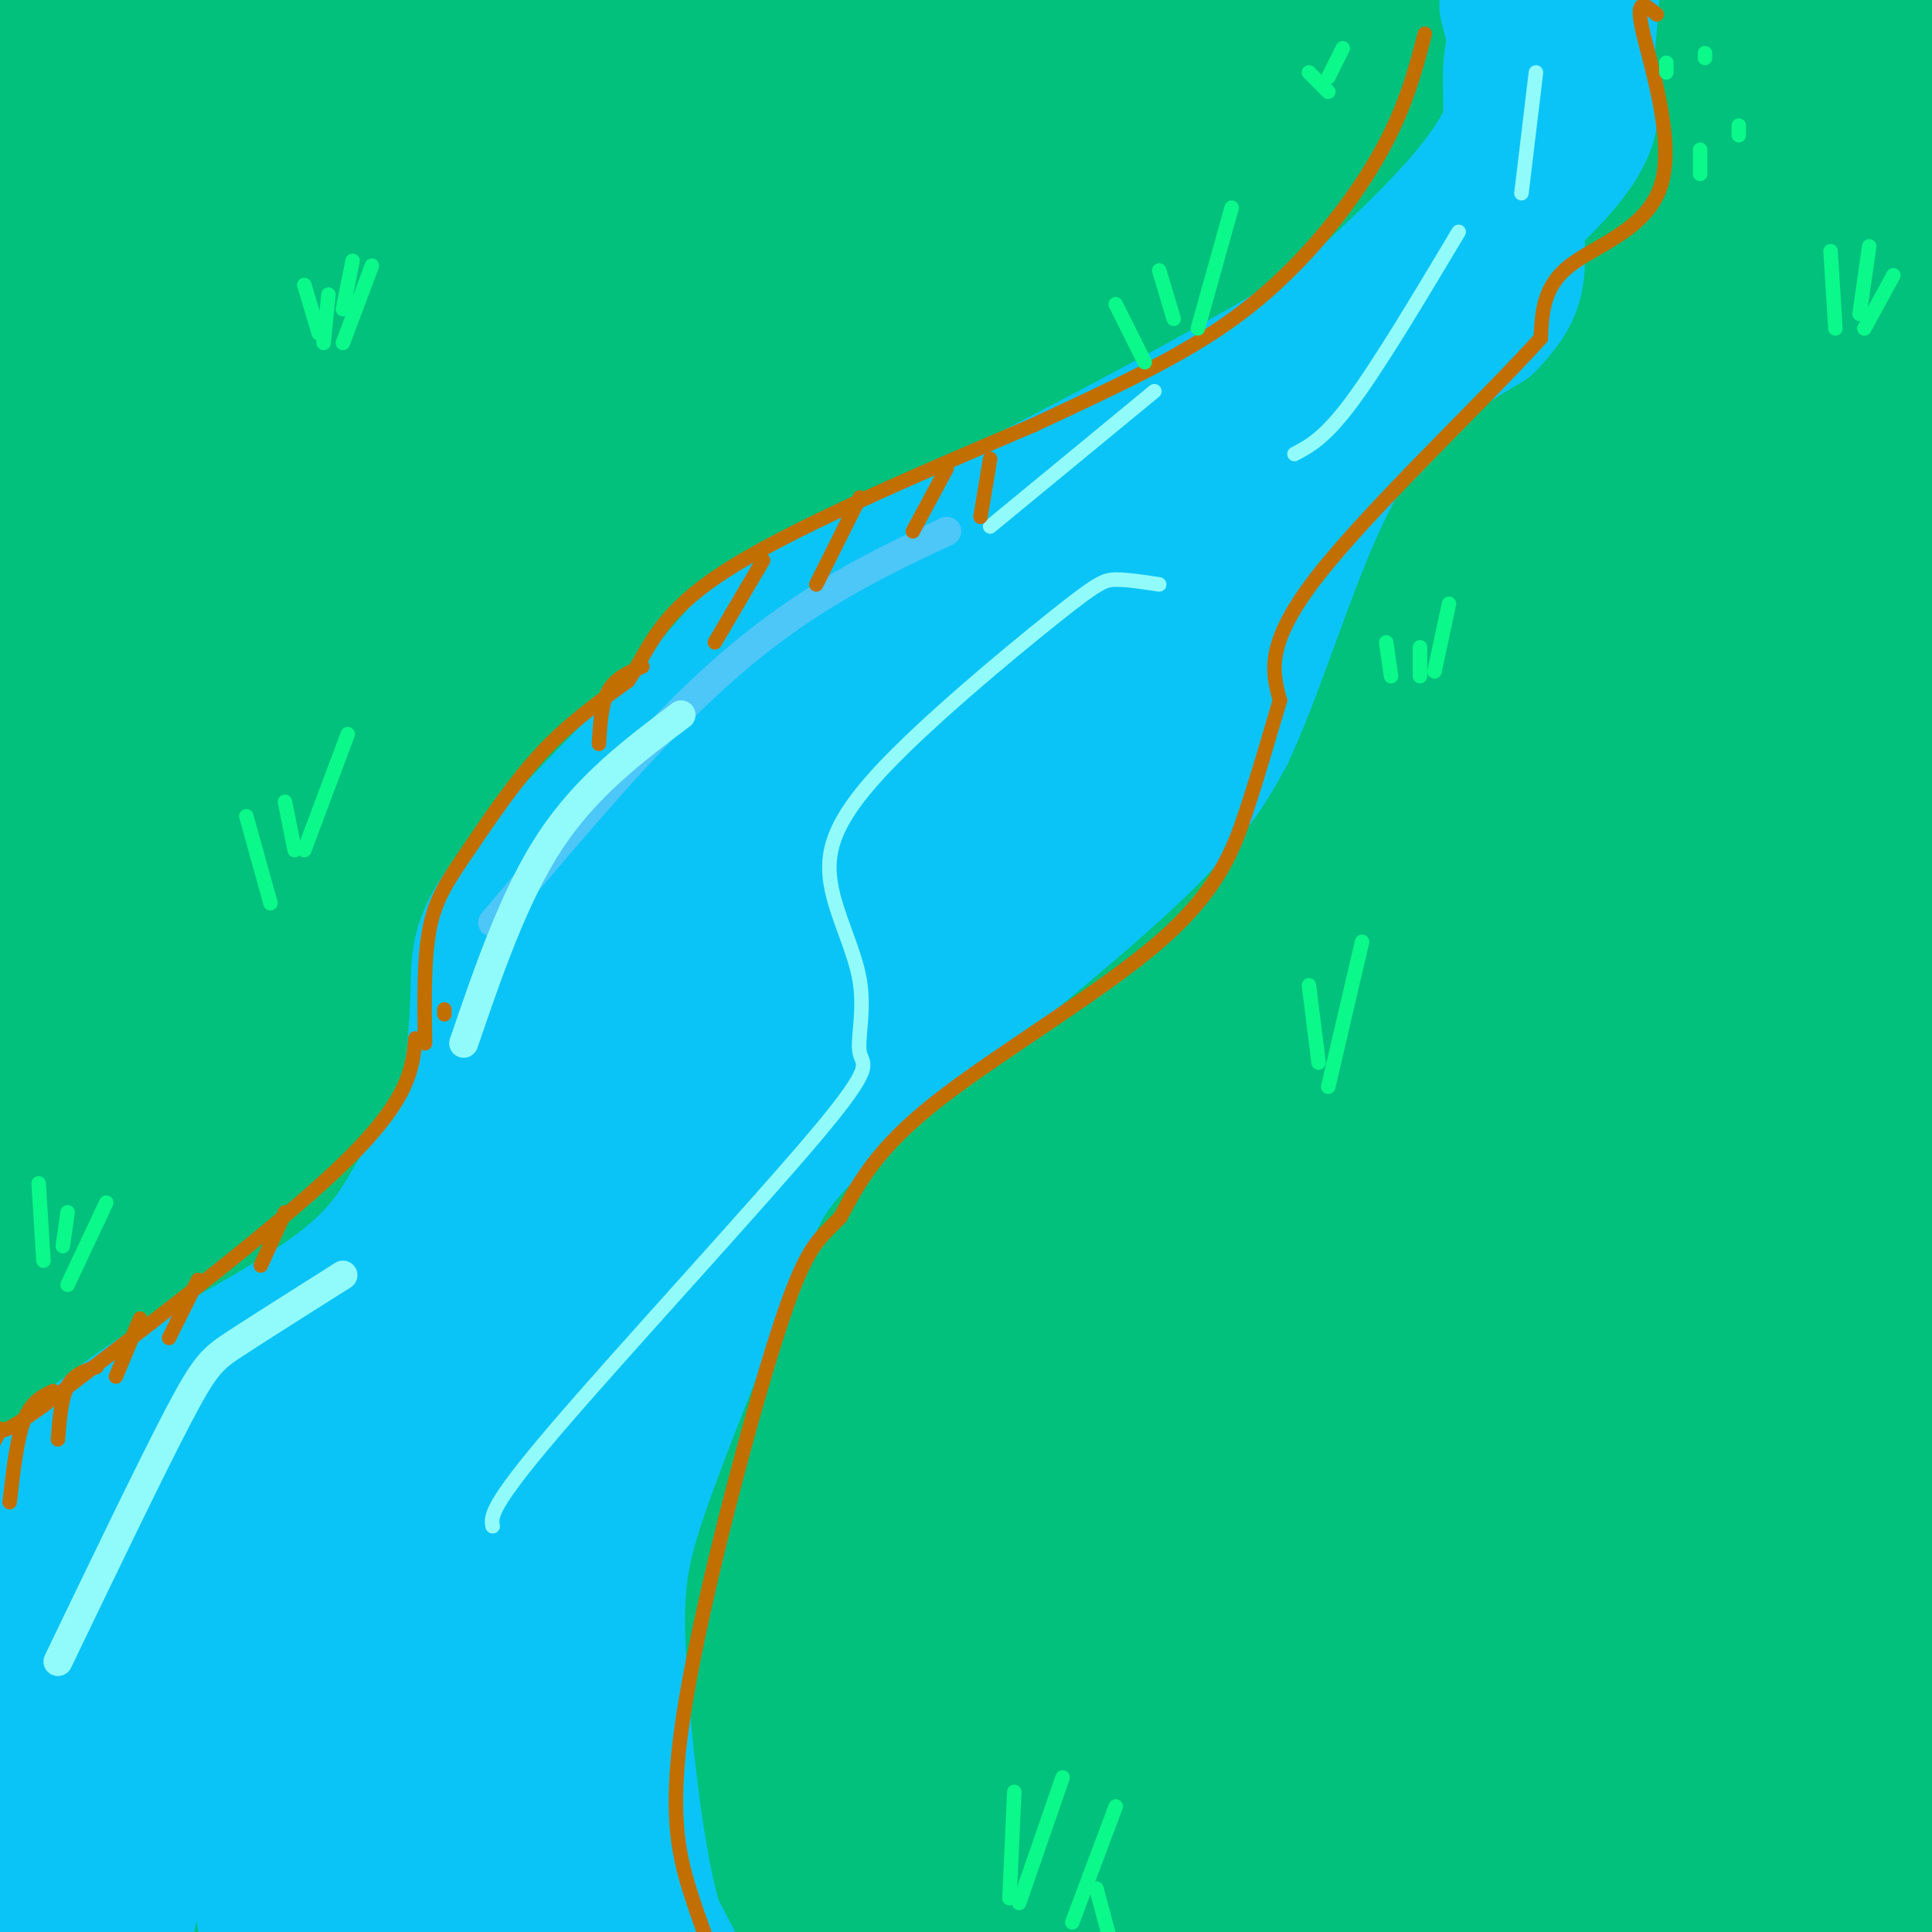 <svg viewBox='0 0 400 400' version='1.1' xmlns='http://www.w3.org/2000/svg' xmlns:xlink='http://www.w3.org/1999/xlink'><g fill='none' stroke='rgb(1,193,124)' stroke-width='28' stroke-linecap='round' stroke-linejoin='round'><path d='M360,103c-8.117,-2.434 -16.235,-4.868 -43,-2c-26.765,2.868 -72.179,11.039 -100,16c-27.821,4.961 -38.049,6.714 -74,20c-35.951,13.286 -97.626,38.107 -102,39c-4.374,0.893 48.551,-22.141 82,-36c33.449,-13.859 47.422,-18.542 77,-28c29.578,-9.458 74.763,-23.692 123,-36c48.237,-12.308 99.528,-22.691 108,-26c8.472,-3.309 -25.873,0.455 -59,6c-33.127,5.545 -65.036,12.870 -88,19c-22.964,6.130 -36.982,11.065 -51,16'/><path d='M233,91c-44.219,16.828 -129.266,50.898 -171,67c-41.734,16.102 -40.153,14.238 -40,12c0.153,-2.238 -1.120,-4.848 24,-19c25.120,-14.152 76.633,-39.846 112,-56c35.367,-16.154 54.588,-22.768 102,-31c47.412,-8.232 123.014,-18.081 120,-19c-3.014,-0.919 -84.643,7.094 -137,15c-52.357,7.906 -75.442,15.705 -105,25c-29.558,9.295 -65.588,20.084 -98,33c-32.412,12.916 -61.206,27.958 -90,43'/><path d='M-50,161c-18.867,9.273 -21.034,10.955 -6,3c15.034,-7.955 47.269,-25.547 65,-35c17.731,-9.453 20.960,-10.768 47,-20c26.040,-9.232 74.893,-26.382 116,-39c41.107,-12.618 74.467,-20.704 123,-26c48.533,-5.296 112.239,-7.801 110,-7c-2.239,0.801 -70.423,4.910 -108,9c-37.577,4.090 -44.549,8.161 -62,14c-17.451,5.839 -45.382,13.445 -70,22c-24.618,8.555 -45.922,18.058 -68,30c-22.078,11.942 -44.930,26.321 -62,38c-17.070,11.679 -28.359,20.656 -50,38c-21.641,17.344 -53.634,43.054 -38,36c15.634,-7.054 78.895,-46.873 130,-74c51.105,-27.127 90.052,-41.564 129,-56'/><path d='M206,94c28.366,-11.796 34.780,-13.287 62,-19c27.220,-5.713 75.247,-15.649 68,-15c-7.247,0.649 -69.767,11.884 -106,20c-36.233,8.116 -46.180,13.112 -66,22c-19.820,8.888 -49.513,21.669 -70,30c-20.487,8.331 -31.766,12.213 -67,39c-35.234,26.787 -94.422,76.478 -100,76c-5.578,-0.478 42.453,-51.125 86,-89c43.547,-37.875 82.611,-62.977 87,-69c4.389,-6.023 -25.895,7.032 -61,29c-35.105,21.968 -75.030,52.848 -84,61c-8.970,8.152 13.015,-6.424 35,-21'/><path d='M-10,158c23.734,-13.603 65.568,-37.110 96,-53c30.432,-15.890 49.461,-24.162 84,-36c34.539,-11.838 84.586,-27.243 127,-38c42.414,-10.757 77.193,-16.866 94,-19c16.807,-2.134 15.642,-0.293 16,1c0.358,1.293 2.241,2.036 0,3c-2.241,0.964 -8.605,2.147 -10,3c-1.395,0.853 2.180,1.376 -17,2c-19.180,0.624 -61.113,1.351 -95,3c-33.887,1.649 -59.728,4.222 -89,8c-29.272,3.778 -61.976,8.761 -94,16c-32.024,7.239 -63.367,16.734 -87,25c-23.633,8.266 -39.555,15.302 -50,22c-10.445,6.698 -15.413,13.056 -17,17c-1.587,3.944 0.206,5.472 2,7'/><path d='M-50,119c2.971,1.429 9.398,1.502 11,3c1.602,1.498 -1.620,4.420 22,-3c23.620,-7.420 74.082,-25.184 134,-38c59.918,-12.816 129.293,-20.684 168,-27c38.707,-6.316 46.748,-11.080 50,-14c3.252,-2.920 1.715,-3.995 2,-6c0.285,-2.005 2.392,-4.938 -17,-6c-19.392,-1.062 -60.282,-0.252 -90,3c-29.718,3.252 -48.265,8.945 -62,12c-13.735,3.055 -22.658,3.473 -64,20c-41.342,16.527 -115.102,49.162 -125,52c-9.898,2.838 44.066,-24.120 88,-42c43.934,-17.880 77.838,-26.680 100,-32c22.162,-5.320 32.581,-7.160 43,-9'/><path d='M329,39c-10.157,-2.319 -20.314,-4.637 -33,-6c-12.686,-1.363 -27.900,-1.769 -45,-2c-17.100,-0.231 -36.086,-0.287 -67,5c-30.914,5.287 -73.757,15.916 -56,12c17.757,-3.916 96.112,-22.377 160,-30c63.888,-7.623 113.308,-4.409 124,-5c10.692,-0.591 -17.343,-4.988 -32,-7c-14.657,-2.012 -15.936,-1.639 -37,-1c-21.064,0.639 -61.914,1.542 -98,5c-36.086,3.458 -67.408,9.469 -114,23c-46.592,13.531 -108.455,34.580 -116,36c-7.545,1.420 39.227,-16.790 86,-35'/><path d='M101,34c31.412,-10.814 66.941,-20.349 108,-27c41.059,-6.651 87.647,-10.420 98,-13c10.353,-2.580 -15.529,-3.972 -34,-4c-18.471,-0.028 -29.529,1.309 -45,3c-15.471,1.691 -35.354,3.735 -57,8c-21.646,4.265 -45.056,10.752 -62,15c-16.944,4.248 -27.422,6.257 -58,21c-30.578,14.743 -81.257,42.221 -89,45c-7.743,2.779 27.449,-19.139 72,-42c44.551,-22.861 98.462,-46.663 114,-56c15.538,-9.337 -7.295,-4.209 -44,11c-36.705,15.209 -87.282,40.499 -109,51c-21.718,10.501 -14.578,6.212 -15,6c-0.422,-0.212 -8.406,3.654 -4,-3c4.406,-6.654 21.203,-23.827 38,-41'/><path d='M14,8c9.917,-10.050 15.711,-14.675 13,-15c-2.711,-0.325 -13.926,3.650 -27,13c-13.074,9.350 -28.007,24.076 -26,24c2.007,-0.076 20.956,-14.954 30,-22c9.044,-7.046 8.185,-6.262 8,-8c-0.185,-1.738 0.305,-5.999 -1,-7c-1.305,-1.001 -4.405,1.260 -5,5c-0.595,3.740 1.315,8.961 0,15c-1.315,6.039 -5.854,12.895 11,6c16.854,-6.895 55.101,-27.541 52,-27c-3.101,0.541 -47.551,22.271 -92,44'/><path d='M-23,36c3.691,-4.736 58.918,-38.575 75,-48c16.082,-9.425 -6.983,5.565 -19,15c-12.017,9.435 -12.987,13.315 -18,22c-5.013,8.685 -14.071,22.173 -22,33c-7.929,10.827 -14.730,18.992 -24,48c-9.270,29.008 -21.008,78.860 -26,102c-4.992,23.140 -3.238,19.568 1,17c4.238,-2.568 10.961,-4.132 11,-2c0.039,2.132 -6.605,7.961 20,-14c26.605,-21.961 86.460,-71.712 121,-99c34.540,-27.288 43.767,-32.111 62,-41c18.233,-8.889 45.474,-21.842 67,-31c21.526,-9.158 37.339,-14.521 62,-19c24.661,-4.479 58.170,-8.076 76,-10c17.830,-1.924 19.982,-2.176 1,5c-18.982,7.176 -59.098,21.779 -88,34c-28.902,12.221 -46.589,22.059 -68,35c-21.411,12.941 -46.546,28.983 -69,47c-22.454,18.017 -42.227,38.008 -62,58'/><path d='M77,188c-19.260,20.637 -36.408,43.231 -47,59c-10.592,15.769 -14.626,24.713 -23,36c-8.374,11.287 -21.088,24.917 -1,7c20.088,-17.917 72.978,-67.380 106,-97c33.022,-29.620 46.176,-39.399 67,-53c20.824,-13.601 49.317,-31.026 76,-45c26.683,-13.974 51.557,-24.496 73,-32c21.443,-7.504 39.456,-11.991 61,-17c21.544,-5.009 46.618,-10.541 31,-4c-15.618,6.541 -71.927,25.155 -109,39c-37.073,13.845 -54.911,22.920 -79,36c-24.089,13.080 -54.431,30.163 -83,50c-28.569,19.837 -55.366,42.426 -77,62c-21.634,19.574 -38.106,36.132 -62,64c-23.894,27.868 -55.209,67.044 -46,58c9.209,-9.044 58.942,-66.310 90,-100c31.058,-33.690 43.443,-43.806 65,-60c21.557,-16.194 52.287,-38.466 77,-55c24.713,-16.534 43.407,-27.329 80,-40c36.593,-12.671 91.083,-27.219 100,-31c8.917,-3.781 -27.738,3.205 -56,10c-28.262,6.795 -48.131,13.397 -68,20'/><path d='M252,95c-23.991,8.217 -49.968,18.761 -78,33c-28.032,14.239 -58.119,32.174 -80,45c-21.881,12.826 -35.554,20.544 -70,55c-34.446,34.456 -89.664,95.651 -90,96c-0.336,0.349 54.209,-60.147 86,-93c31.791,-32.853 40.827,-38.064 60,-51c19.173,-12.936 48.483,-33.596 70,-48c21.517,-14.404 35.241,-22.553 70,-34c34.759,-11.447 90.551,-26.191 82,-22c-8.551,4.191 -81.447,27.317 -124,44c-42.553,16.683 -54.762,26.922 -72,38c-17.238,11.078 -39.505,22.993 -71,47c-31.495,24.007 -72.219,60.104 -95,80c-22.781,19.896 -27.620,23.589 -12,6c15.620,-17.589 51.700,-56.461 77,-80c25.300,-23.539 39.821,-31.744 59,-44c19.179,-12.256 43.017,-28.564 64,-41c20.983,-12.436 39.111,-21.002 63,-30c23.889,-8.998 53.540,-18.428 63,-21c9.460,-2.572 -1.270,1.714 -12,6'/><path d='M242,81c-20.675,7.973 -66.362,24.904 -98,40c-31.638,15.096 -49.228,28.357 -66,39c-16.772,10.643 -32.728,18.670 -67,49c-34.272,30.330 -86.862,82.964 -109,104c-22.138,21.036 -13.825,10.473 3,-8c16.825,-18.473 42.160,-44.855 65,-65c22.840,-20.145 43.183,-34.051 59,-47c15.817,-12.949 27.107,-24.940 72,-47c44.893,-22.060 123.389,-54.187 165,-70c41.611,-15.813 46.336,-15.310 79,-19c32.664,-3.690 93.266,-11.572 100,-11c6.734,0.572 -40.400,9.597 -71,17c-30.600,7.403 -44.667,13.183 -66,22c-21.333,8.817 -49.932,20.670 -78,36c-28.068,15.330 -55.607,34.135 -77,49c-21.393,14.865 -36.641,25.788 -69,58c-32.359,32.212 -81.827,85.711 -80,87c1.827,1.289 54.951,-49.632 90,-80c35.049,-30.368 52.025,-40.184 69,-50'/><path d='M163,185c24.716,-16.242 52.006,-31.848 80,-45c27.994,-13.152 56.691,-23.848 85,-32c28.309,-8.152 56.231,-13.758 76,-17c19.769,-3.242 31.384,-4.121 43,-5'/><path d='M241,343c-2.600,-4.489 -5.200,-8.978 -2,-22c3.200,-13.022 12.200,-34.578 16,-50c3.800,-15.422 2.400,-24.711 1,-34'/><path d='M280,228c0.628,-10.204 1.255,-20.409 0,-5c-1.255,15.409 -4.394,56.430 -4,81c0.394,24.570 4.319,32.687 12,46c7.681,13.313 19.116,31.821 25,43c5.884,11.179 6.216,15.030 4,-3c-2.216,-18.030 -6.981,-57.941 -9,-84c-2.019,-26.059 -1.291,-38.267 -1,-48c0.291,-9.733 0.145,-16.991 5,-49c4.855,-32.009 14.709,-88.769 16,-83c1.291,5.769 -5.982,74.066 -8,111c-2.018,36.934 1.219,42.506 5,57c3.781,14.494 8.106,37.910 13,56c4.894,18.090 10.355,30.853 15,42c4.645,11.147 8.472,20.678 12,26c3.528,5.322 6.755,6.433 9,7c2.245,0.567 3.508,0.588 5,-7c1.492,-7.588 3.214,-22.787 3,-43c-0.214,-20.213 -2.365,-45.442 -3,-80c-0.635,-34.558 0.247,-78.445 3,-115c2.753,-36.555 7.376,-65.777 12,-95'/><path d='M394,85c1.467,-19.027 -0.867,-19.094 -3,-21c-2.133,-1.906 -4.066,-5.650 -6,-8c-1.934,-2.350 -3.868,-3.308 -8,1c-4.132,4.308 -10.462,13.880 -12,41c-1.538,27.120 1.715,71.789 2,93c0.285,21.211 -2.397,18.965 10,60c12.397,41.035 39.874,125.351 45,145c5.126,19.649 -12.098,-25.367 -22,-56c-9.902,-30.633 -12.481,-46.882 -11,-88c1.481,-41.118 7.021,-107.106 9,-136c1.979,-28.894 0.397,-20.695 -1,-19c-1.397,1.695 -2.609,-3.113 -5,-3c-2.391,0.113 -5.960,5.146 -10,14c-4.040,8.854 -8.549,21.527 -13,37c-4.451,15.473 -8.842,33.745 -11,55c-2.158,21.255 -2.081,45.492 -1,66c1.081,20.508 3.166,37.288 8,62c4.834,24.712 12.417,57.356 20,90'/><path d='M385,418c0.300,-6.136 -8.949,-66.477 -13,-108c-4.051,-41.523 -2.903,-64.230 -1,-92c1.903,-27.770 4.560,-60.605 4,-69c-0.560,-8.395 -4.336,7.651 -7,21c-2.664,13.349 -4.217,24.002 -5,38c-0.783,13.998 -0.798,31.340 1,51c1.798,19.660 5.407,41.639 10,61c4.593,19.361 10.169,36.103 18,55c7.831,18.897 17.915,39.948 28,61'/><path d='M342,156c-1.356,5.707 -2.713,11.414 -4,20c-1.287,8.586 -2.505,20.051 2,43c4.505,22.949 14.732,57.382 15,59c0.268,1.618 -9.422,-29.578 -13,-74c-3.578,-44.422 -1.042,-102.069 -1,-99c0.042,3.069 -2.410,66.855 -5,93c-2.590,26.145 -5.317,14.649 4,53c9.317,38.351 30.679,126.550 36,155c5.321,28.450 -5.398,-2.848 -12,-22c-6.602,-19.152 -9.085,-26.156 -12,-35c-2.915,-8.844 -6.261,-19.527 -10,-45c-3.739,-25.473 -7.869,-65.737 -12,-106'/><path d='M330,198c-1.691,-38.286 0.082,-81.002 -3,-85c-3.082,-3.998 -11.019,30.720 -14,55c-2.981,24.280 -1.008,38.120 -1,53c0.008,14.880 -1.951,30.800 6,62c7.951,31.200 25.811,77.682 34,101c8.189,23.318 6.708,23.473 3,19c-3.708,-4.473 -9.644,-13.574 -17,-37c-7.356,-23.426 -16.132,-61.178 -21,-81c-4.868,-19.822 -5.827,-21.714 -7,-54c-1.173,-32.286 -2.561,-94.965 -6,-111c-3.439,-16.035 -8.927,14.574 -12,35c-3.073,20.426 -3.729,30.669 -4,46c-0.271,15.331 -0.158,35.749 2,56c2.158,20.251 6.362,40.335 11,57c4.638,16.665 9.710,29.910 19,52c9.290,22.090 22.797,53.026 23,47c0.203,-6.026 -12.899,-49.013 -26,-92'/><path d='M317,321c-5.149,-15.535 -5.023,-8.374 -9,-51c-3.977,-42.626 -12.059,-135.039 -17,-168c-4.941,-32.961 -6.741,-6.469 -10,10c-3.259,16.469 -7.976,22.916 -12,35c-4.024,12.084 -7.354,29.806 -9,49c-1.646,19.194 -1.609,39.860 0,60c1.609,20.140 4.788,39.753 10,59c5.212,19.247 12.457,38.129 18,50c5.543,11.871 9.383,16.731 15,30c5.617,13.269 13.009,34.946 7,6c-6.009,-28.946 -25.419,-108.515 -36,-167c-10.581,-58.485 -12.332,-95.887 -14,-108c-1.668,-12.113 -3.252,1.064 -5,7c-1.748,5.936 -3.659,4.632 -6,26c-2.341,21.368 -5.112,65.408 -4,93c1.112,27.592 6.107,38.736 10,52c3.893,13.264 6.684,28.647 14,46c7.316,17.353 19.158,36.677 31,56'/><path d='M300,406c0.009,-5.945 -15.470,-48.808 -29,-105c-13.530,-56.192 -25.113,-125.713 -30,-152c-4.887,-26.287 -3.079,-9.342 -4,-1c-0.921,8.342 -4.571,8.079 -7,15c-2.429,6.921 -3.639,21.027 -5,31c-1.361,9.973 -2.875,15.814 -1,38c1.875,22.186 7.140,60.717 12,83c4.860,22.283 9.315,28.319 18,41c8.685,12.681 21.599,32.008 26,35c4.401,2.992 0.288,-10.350 3,-4c2.712,6.350 12.249,32.394 -1,-14c-13.249,-46.394 -49.284,-165.225 -64,-211c-14.716,-45.775 -8.112,-18.492 -7,-8c1.112,10.492 -3.269,4.194 -6,7c-2.731,2.806 -3.812,14.717 -5,28c-1.188,13.283 -2.482,27.938 -2,43c0.482,15.062 2.741,30.531 5,46'/><path d='M203,278c2.283,15.634 5.491,31.719 10,47c4.509,15.281 10.321,29.758 17,43c6.679,13.242 14.226,25.247 20,32c5.774,6.753 9.776,8.253 14,14c4.224,5.747 8.672,15.741 -7,-36c-15.672,-51.741 -51.463,-165.219 -66,-208c-14.537,-42.781 -7.820,-14.867 -7,-2c0.820,12.867 -4.256,10.686 -7,17c-2.744,6.314 -3.156,21.124 -3,36c0.156,14.876 0.879,29.817 4,47c3.121,17.183 8.639,36.608 15,53c6.361,16.392 13.564,29.750 23,45c9.436,15.250 21.106,32.391 24,32c2.894,-0.391 -2.987,-18.315 -14,-48c-11.013,-29.685 -27.158,-71.132 -40,-100c-12.842,-28.868 -22.380,-45.157 -28,-52c-5.620,-6.843 -7.320,-4.241 -9,2c-1.680,6.241 -3.340,16.120 -5,26'/><path d='M144,226c-0.432,11.488 0.989,27.209 4,44c3.011,16.791 7.614,34.654 13,51c5.386,16.346 11.556,31.176 22,47c10.444,15.824 25.163,32.643 31,38c5.837,5.357 2.791,-0.746 2,-5c-0.791,-4.254 0.673,-6.658 -11,-40c-11.673,-33.342 -36.483,-97.620 -53,-125c-16.517,-27.380 -24.742,-17.861 -28,-8c-3.258,9.861 -1.548,20.064 1,33c2.548,12.936 5.935,28.604 11,44c5.065,15.396 11.809,30.520 20,44c8.191,13.480 17.828,25.316 25,33c7.172,7.684 11.880,11.217 15,12c3.120,0.783 4.654,-1.183 5,-6c0.346,-4.817 -0.496,-12.484 0,-16c0.496,-3.516 2.331,-2.881 -7,-24c-9.331,-21.119 -29.826,-63.990 -41,-85c-11.174,-21.010 -13.026,-20.157 -17,-23c-3.974,-2.843 -10.070,-9.381 -15,-12c-4.930,-2.619 -8.694,-1.320 -11,4c-2.306,5.320 -3.153,14.660 -4,24'/><path d='M106,256c-0.541,9.824 0.106,22.384 3,36c2.894,13.616 8.033,28.288 15,43c6.967,14.712 15.760,29.464 24,40c8.240,10.536 15.926,16.856 20,20c4.074,3.144 4.536,3.113 5,0c0.464,-3.113 0.929,-9.308 1,-14c0.071,-4.692 -0.252,-7.881 -5,-21c-4.748,-13.119 -13.919,-36.169 -25,-58c-11.081,-21.831 -24.071,-42.443 -32,-53c-7.929,-10.557 -10.798,-11.059 -14,-11c-3.202,0.059 -6.738,0.679 -9,7c-2.262,6.321 -3.251,18.341 -2,31c1.251,12.659 4.742,25.955 9,40c4.258,14.045 9.284,28.838 16,42c6.716,13.162 15.124,24.693 21,32c5.876,7.307 9.222,10.390 11,10c1.778,-0.390 1.988,-4.254 4,-5c2.012,-0.746 5.827,1.627 0,-15c-5.827,-16.627 -21.295,-52.254 -29,-69c-7.705,-16.746 -7.647,-14.612 -15,-20c-7.353,-5.388 -22.116,-18.297 -29,-22c-6.884,-3.703 -5.889,1.801 -6,9c-0.111,7.199 -1.329,16.095 0,26c1.329,9.905 5.204,20.821 10,32c4.796,11.179 10.513,22.623 16,31c5.487,8.377 10.743,13.689 16,19'/><path d='M111,386c3.857,3.567 5.500,2.985 7,2c1.500,-0.985 2.858,-2.374 2,-12c-0.858,-9.626 -3.933,-27.488 -11,-48c-7.067,-20.512 -18.126,-43.672 -25,-56c-6.874,-12.328 -9.564,-13.822 -13,-14c-3.436,-0.178 -7.618,0.962 -10,7c-2.382,6.038 -2.965,16.974 -4,26c-1.035,9.026 -2.521,16.142 2,34c4.521,17.858 15.049,46.458 22,60c6.951,13.542 10.326,12.024 13,11c2.674,-1.024 4.647,-1.556 2,-10c-2.647,-8.444 -9.913,-24.802 -14,-34c-4.087,-9.198 -4.993,-11.236 -12,-18c-7.007,-6.764 -20.113,-18.253 -27,-22c-6.887,-3.747 -7.554,0.248 -9,4c-1.446,3.752 -3.670,7.260 -4,13c-0.330,5.740 1.235,13.711 3,21c1.765,7.289 3.729,13.897 9,22c5.271,8.103 13.849,17.702 19,20c5.151,2.298 6.876,-2.704 8,-7c1.124,-4.296 1.649,-7.888 2,-12c0.351,-4.112 0.529,-8.746 -4,-20c-4.529,-11.254 -13.764,-29.127 -23,-47'/><path d='M44,306c-6.340,-10.517 -10.691,-13.311 -15,-15c-4.309,-1.689 -8.578,-2.275 -12,0c-3.422,2.275 -5.999,7.410 -8,14c-2.001,6.590 -3.428,14.634 -4,24c-0.572,9.366 -0.289,20.055 1,29c1.289,8.945 3.583,16.146 6,22c2.417,5.854 4.955,10.361 7,13c2.045,2.639 3.595,3.411 6,3c2.405,-0.411 5.665,-2.006 8,-4c2.335,-1.994 3.744,-4.387 4,-14c0.256,-9.613 -0.643,-26.447 -5,-40c-4.357,-13.553 -12.174,-23.825 -17,-28c-4.826,-4.175 -6.660,-2.252 -9,1c-2.340,3.252 -5.185,7.832 -7,14c-1.815,6.168 -2.601,13.923 -2,23c0.601,9.077 2.589,19.477 5,28c2.411,8.523 5.246,15.168 8,20c2.754,4.832 5.426,7.850 8,9c2.574,1.150 5.050,0.433 8,-2c2.950,-2.433 6.374,-6.582 9,-13c2.626,-6.418 4.456,-15.105 6,-22c1.544,-6.895 2.803,-12.000 3,-25c0.197,-13.000 -0.669,-33.897 -2,-42c-1.331,-8.103 -3.128,-3.412 -5,-2c-1.872,1.412 -3.821,-0.454 -8,14c-4.179,14.454 -10.590,45.227 -17,76'/><path d='M12,389c-3.322,15.577 -3.127,16.519 -2,17c1.127,0.481 3.188,0.502 15,-16c11.812,-16.502 33.377,-49.525 42,-61c8.623,-11.475 4.306,-1.402 3,1c-1.306,2.402 0.399,-2.867 -2,12c-2.399,14.867 -8.901,49.870 -12,45c-3.099,-4.870 -2.794,-49.613 -4,-67c-1.206,-17.387 -3.922,-7.417 -5,7c-1.078,14.417 -0.518,33.283 2,48c2.518,14.717 6.992,25.286 11,28c4.008,2.714 7.548,-2.427 9,-2c1.452,0.427 0.814,6.423 12,-16c11.186,-22.423 34.196,-73.264 48,-100c13.804,-26.736 18.402,-29.368 23,-32'/><path d='M152,253c5.452,-8.690 7.583,-14.417 23,-26c15.417,-11.583 44.119,-29.024 58,-44c13.881,-14.976 12.940,-27.488 12,-40'/><path d='M133,144c5.145,1.393 10.290,2.785 14,4c3.710,1.215 5.986,2.252 11,12c5.014,9.748 12.768,28.208 18,37c5.232,8.792 7.944,7.918 10,32c2.056,24.082 3.458,73.121 5,92c1.542,18.879 3.225,7.597 5,4c1.775,-3.597 3.642,0.491 6,-3c2.358,-3.491 5.208,-14.561 7,-18c1.792,-3.439 2.525,0.753 5,-28c2.475,-28.753 6.690,-90.450 9,-113c2.310,-22.550 2.713,-5.951 3,-2c0.287,3.951 0.458,-4.745 6,10c5.542,14.745 16.453,52.931 22,67c5.547,14.069 5.728,4.020 6,-8c0.272,-12.020 0.636,-26.010 1,-40'/><path d='M261,190c0.111,-8.756 -0.111,-10.644 0,-9c0.111,1.644 0.556,6.822 1,12'/></g>
<g fill='none' stroke='rgb(11,196,247)' stroke-width='28' stroke-linecap='round' stroke-linejoin='round'><path d='M312,1c2.333,9.083 4.667,18.167 -1,29c-5.667,10.833 -19.333,23.417 -33,36'/><path d='M278,66c-26.429,17.048 -76.000,41.667 -100,54c-24.000,12.333 -22.429,12.381 -30,21c-7.571,8.619 -24.286,25.810 -41,43'/><path d='M107,184c-8.089,10.091 -7.811,13.817 -8,21c-0.189,7.183 -0.844,17.822 -3,25c-2.156,7.178 -5.811,10.894 -9,16c-3.189,5.106 -5.911,11.602 -15,19c-9.089,7.398 -24.544,15.699 -40,24'/><path d='M32,289c-12.810,8.560 -24.833,17.958 -38,37c-13.167,19.042 -27.476,47.726 -19,44c8.476,-3.726 39.738,-39.863 71,-76'/><path d='M46,294c13.264,-14.952 10.924,-14.330 4,-4c-6.924,10.330 -18.432,30.370 -28,51c-9.568,20.630 -17.195,41.852 -20,51c-2.805,9.148 -0.786,6.222 -1,9c-0.214,2.778 -2.659,11.258 4,-2c6.659,-13.258 22.424,-48.255 34,-72c11.576,-23.745 18.963,-36.239 16,-24c-2.963,12.239 -16.275,49.211 -23,72c-6.725,22.789 -6.862,31.394 -7,40'/><path d='M56,343c-3.221,0.781 -6.442,1.562 -6,15c0.442,13.438 4.547,39.535 7,51c2.453,11.465 3.255,8.300 4,7c0.745,-1.300 1.435,-0.736 3,1c1.565,1.736 4.006,4.642 3,-19c-1.006,-23.642 -5.458,-73.832 -1,-70c4.458,3.832 17.827,61.687 23,84c5.173,22.313 2.148,9.084 2,3c-0.148,-6.084 2.579,-5.022 0,-17c-2.579,-11.978 -10.464,-36.994 -8,-35c2.464,1.994 15.275,30.998 23,45c7.725,14.002 10.362,13.001 13,12'/><path d='M119,420c3.670,3.934 6.346,7.770 1,-7c-5.346,-14.770 -18.712,-48.147 -15,-47c3.712,1.147 24.503,36.818 34,51c9.497,14.182 7.700,6.873 2,-6c-5.700,-12.873 -15.304,-31.312 -13,-27c2.304,4.312 16.515,31.375 21,40c4.485,8.625 -0.758,-1.187 -6,-11'/><path d='M143,413c-2.587,-3.807 -6.054,-7.825 -9,-21c-2.946,-13.175 -5.370,-35.509 -6,-50c-0.630,-14.491 0.534,-21.140 5,-34c4.466,-12.860 12.233,-31.930 20,-51'/><path d='M153,257c4.726,-11.929 6.542,-16.250 21,-29c14.458,-12.750 41.560,-33.929 57,-48c15.440,-14.071 19.220,-21.036 23,-28'/><path d='M254,152c7.311,-15.511 14.089,-40.289 23,-56c8.911,-15.711 19.956,-22.356 31,-29'/><path d='M308,67c6.292,-6.707 6.522,-8.973 6,-20c-0.522,-11.027 -1.794,-30.815 -1,-35c0.794,-4.185 3.656,7.233 -1,20c-4.656,12.767 -16.828,26.884 -29,41'/><path d='M283,73c-33.425,45.448 -102.487,138.568 -122,161c-19.513,22.432 10.522,-25.822 38,-63c27.478,-37.178 52.398,-63.279 57,-69c4.602,-5.721 -11.114,8.937 -25,24c-13.886,15.063 -25.943,30.532 -38,46'/><path d='M193,172c-12.018,14.679 -23.064,28.378 -39,53c-15.936,24.622 -36.763,60.168 -18,34c18.763,-26.168 77.114,-114.050 97,-147c19.886,-32.950 1.306,-10.968 -8,-2c-9.306,8.968 -9.337,4.921 -21,16c-11.663,11.079 -34.959,37.283 -54,63c-19.041,25.717 -33.826,50.946 -44,71c-10.174,20.054 -15.737,34.932 -19,45c-3.263,10.068 -4.225,15.326 19,-24c23.225,-39.326 70.636,-123.236 88,-156c17.364,-32.764 4.682,-14.382 -8,4'/><path d='M186,129c-8.439,7.801 -25.537,25.304 -43,49c-17.463,23.696 -35.291,53.584 -49,82c-13.709,28.416 -23.297,55.361 -28,70c-4.703,14.639 -4.520,16.972 -4,20c0.520,3.028 1.377,6.751 3,8c1.623,1.249 4.011,0.023 8,-4c3.989,-4.023 9.578,-10.842 25,-45c15.422,-34.158 40.676,-95.656 51,-122c10.324,-26.344 5.718,-17.534 4,-16c-1.718,1.534 -0.549,-4.207 -2,-6c-1.451,-1.793 -5.523,0.362 -10,4c-4.477,3.638 -9.358,8.757 -15,17c-5.642,8.243 -12.044,19.609 -18,32c-5.956,12.391 -11.467,25.808 -16,40c-4.533,14.192 -8.090,29.161 -11,43c-2.910,13.839 -5.175,26.548 -6,37c-0.825,10.452 -0.210,18.646 1,25c1.210,6.354 3.015,10.868 6,12c2.985,1.132 7.150,-1.118 9,0c1.850,1.118 1.386,5.605 10,-15c8.614,-20.605 26.307,-66.303 44,-112'/><path d='M145,248c9.519,-24.621 11.316,-30.174 8,-26c-3.316,4.174 -11.744,18.075 -17,27c-5.256,8.925 -7.340,12.873 -12,29c-4.660,16.127 -11.896,44.431 -17,69c-5.104,24.569 -8.076,45.403 -2,28c6.076,-17.403 21.201,-73.043 29,-100c7.799,-26.957 8.272,-25.232 3,-6c-5.272,19.232 -16.289,55.969 -21,69c-4.711,13.031 -3.114,2.354 1,-12c4.114,-14.354 10.747,-32.387 17,-46c6.253,-13.613 12.127,-22.807 18,-32'/><path d='M152,248c21.869,-32.869 67.542,-99.042 102,-141c34.458,-41.958 57.702,-59.702 68,-71c10.298,-11.298 7.649,-16.149 5,-21'/><path d='M327,15c1.540,-10.134 2.891,-24.970 3,-24c0.109,0.970 -1.022,17.744 -2,24c-0.978,6.256 -1.802,1.992 -3,1c-1.198,-0.992 -2.771,1.288 -3,-2c-0.229,-3.288 0.885,-12.144 2,-21'/><path d='M324,-7c0.500,-4.000 0.750,-3.500 1,-3'/></g>
<g fill='none' stroke='rgb(77,198,248)' stroke-width='6' stroke-linecap='round' stroke-linejoin='round'><path d='M196,110c-8.089,3.800 -16.178,7.600 -25,13c-8.822,5.400 -18.378,12.400 -30,24c-11.622,11.600 -25.311,27.800 -39,44'/></g>
<g fill='none' stroke='rgb(145,251,251)' stroke-width='6' stroke-linecap='round' stroke-linejoin='round'><path d='M141,148c-9.750,7.333 -19.500,14.667 -27,26c-7.500,11.333 -12.750,26.667 -18,42'/><path d='M71,264c-8.511,5.378 -17.022,10.756 -22,14c-4.978,3.244 -6.422,4.356 -12,15c-5.578,10.644 -15.289,30.822 -25,51'/></g>
<g fill='none' stroke='rgb(145,251,251)' stroke-width='3' stroke-linecap='round' stroke-linejoin='round'><path d='M240,121c-3.329,-0.509 -6.658,-1.019 -9,-1c-2.342,0.019 -3.697,0.566 -13,8c-9.303,7.434 -26.553,21.753 -36,32c-9.447,10.247 -11.093,16.420 -10,23c1.093,6.580 4.923,13.567 6,20c1.077,6.433 -0.598,12.312 0,15c0.598,2.688 3.469,2.185 -9,17c-12.469,14.815 -40.277,44.947 -54,61c-13.723,16.053 -13.362,18.026 -13,20'/><path d='M302,48c-8.167,13.667 -16.333,27.333 -22,35c-5.667,7.667 -8.833,9.333 -12,11'/><path d='M239,81c0.000,0.000 -34.000,28.000 -34,28'/><path d='M318,15c0.000,0.000 -3.000,25.000 -3,25'/></g>
<g fill='none' stroke='rgb(194,111,1)' stroke-width='3' stroke-linecap='round' stroke-linejoin='round'><path d='M86,215c-0.583,6.167 -1.167,12.333 -14,25c-12.833,12.667 -37.917,31.833 -63,51'/><path d='M9,291c-11.444,8.378 -8.556,3.822 -9,5c-0.444,1.178 -4.222,8.089 -8,15'/><path d='M11,288c-2.250,1.083 -4.500,2.167 -6,6c-1.500,3.833 -2.250,10.417 -3,17'/><path d='M20,283c-2.333,0.750 -4.667,1.500 -6,4c-1.333,2.500 -1.667,6.750 -2,11'/><path d='M29,273c0.000,0.000 -5.000,12.000 -5,12'/><path d='M41,265c0.000,0.000 -6.000,12.000 -6,12'/><path d='M59,251c0.000,0.000 -5.000,11.000 -5,11'/><path d='M92,209c0.000,0.000 0.000,1.000 0,1'/><path d='M88,216c-0.143,-8.839 -0.286,-17.679 1,-24c1.286,-6.321 4.000,-10.125 8,-16c4.000,-5.875 9.286,-13.821 15,-20c5.714,-6.179 11.857,-10.589 18,-15'/><path d='M130,141c4.133,-5.844 5.467,-12.956 19,-22c13.533,-9.044 39.267,-20.022 65,-31'/><path d='M214,88c18.524,-8.690 32.333,-14.917 44,-24c11.667,-9.083 21.190,-21.024 27,-31c5.810,-9.976 7.905,-17.988 10,-26'/><path d='M133,138c-2.750,1.167 -5.500,2.333 -7,5c-1.500,2.667 -1.750,6.833 -2,11'/><path d='M158,116c0.000,0.000 -10.000,17.000 -10,17'/><path d='M178,103c0.000,0.000 -9.000,18.000 -9,18'/><path d='M196,97c0.000,0.000 -7.000,13.000 -7,13'/><path d='M205,95c0.000,0.000 -2.000,12.000 -2,12'/><path d='M343,3c-2.250,-1.935 -4.500,-3.869 -3,3c1.500,6.869 6.750,22.542 4,32c-2.750,9.458 -13.500,12.702 -19,17c-5.500,4.298 -5.750,9.649 -6,15'/><path d='M319,70c-10.800,12.067 -34.800,34.733 -46,49c-11.200,14.267 -9.600,20.133 -8,26'/><path d='M265,145c-2.402,8.045 -4.407,15.156 -7,23c-2.593,7.844 -5.775,16.419 -18,27c-12.225,10.581 -33.493,23.166 -46,33c-12.507,9.834 -16.254,16.917 -20,24'/><path d='M174,252c-4.903,5.097 -7.159,5.841 -13,24c-5.841,18.159 -15.265,53.735 -19,76c-3.735,22.265 -1.781,31.219 1,40c2.781,8.781 6.391,17.391 10,26'/></g>
<g fill='none' stroke='rgb(11,248,138)' stroke-width='3' stroke-linecap='round' stroke-linejoin='round'><path d='M271,204c0.000,0.000 2.000,16.000 2,16'/><path d='M282,195c0.000,0.000 -7.000,30.000 -7,30'/><path d='M287,133c0.000,0.000 1.000,7.000 1,7'/><path d='M294,134c0.000,0.000 0.000,6.000 0,6'/><path d='M300,125c0.000,0.000 -3.000,14.000 -3,14'/><path d='M231,63c0.000,0.000 6.000,12.000 6,12'/><path d='M240,56c0.000,0.000 3.000,10.000 3,10'/><path d='M255,43c0.000,0.000 -7.000,25.000 -7,25'/><path d='M51,169c0.000,0.000 5.000,18.000 5,18'/><path d='M59,166c0.000,0.000 2.000,10.000 2,10'/><path d='M72,152c0.000,0.000 -9.000,24.000 -9,24'/><path d='M8,245c0.000,0.000 1.000,16.000 1,16'/><path d='M14,251c0.000,0.000 -1.000,7.000 -1,7'/><path d='M22,249c0.000,0.000 -8.000,17.000 -8,17'/><path d='M210,371c0.000,0.000 -1.000,22.000 -1,22'/><path d='M220,368c0.000,0.000 -9.000,26.000 -9,26'/><path d='M231,374c0.000,0.000 -9.000,24.000 -9,24'/><path d='M227,391c0.000,0.000 4.000,15.000 4,15'/><path d='M379,52c0.000,0.000 1.000,16.000 1,16'/><path d='M387,51c0.000,0.000 -2.000,14.000 -2,14'/><path d='M392,57c0.000,0.000 -6.000,11.000 -6,11'/><path d='M63,59c0.000,0.000 3.000,10.000 3,10'/><path d='M68,61c0.000,0.000 -1.000,10.000 -1,10'/><path d='M73,54c0.000,0.000 -2.000,10.000 -2,10'/><path d='M77,55c0.000,0.000 -6.000,16.000 -6,16'/><path d='M271,15c0.000,0.000 4.000,4.000 4,4'/><path d='M278,10c0.000,0.000 -3.000,6.000 -3,6'/><path d='M345,13c0.000,0.000 0.000,2.000 0,2'/><path d='M353,11c0.000,0.000 0.000,1.000 0,1'/><path d='M352,31c0.000,0.000 0.000,5.000 0,5'/><path d='M360,26c0.000,0.000 0.000,2.000 0,2'/></g>
</svg>